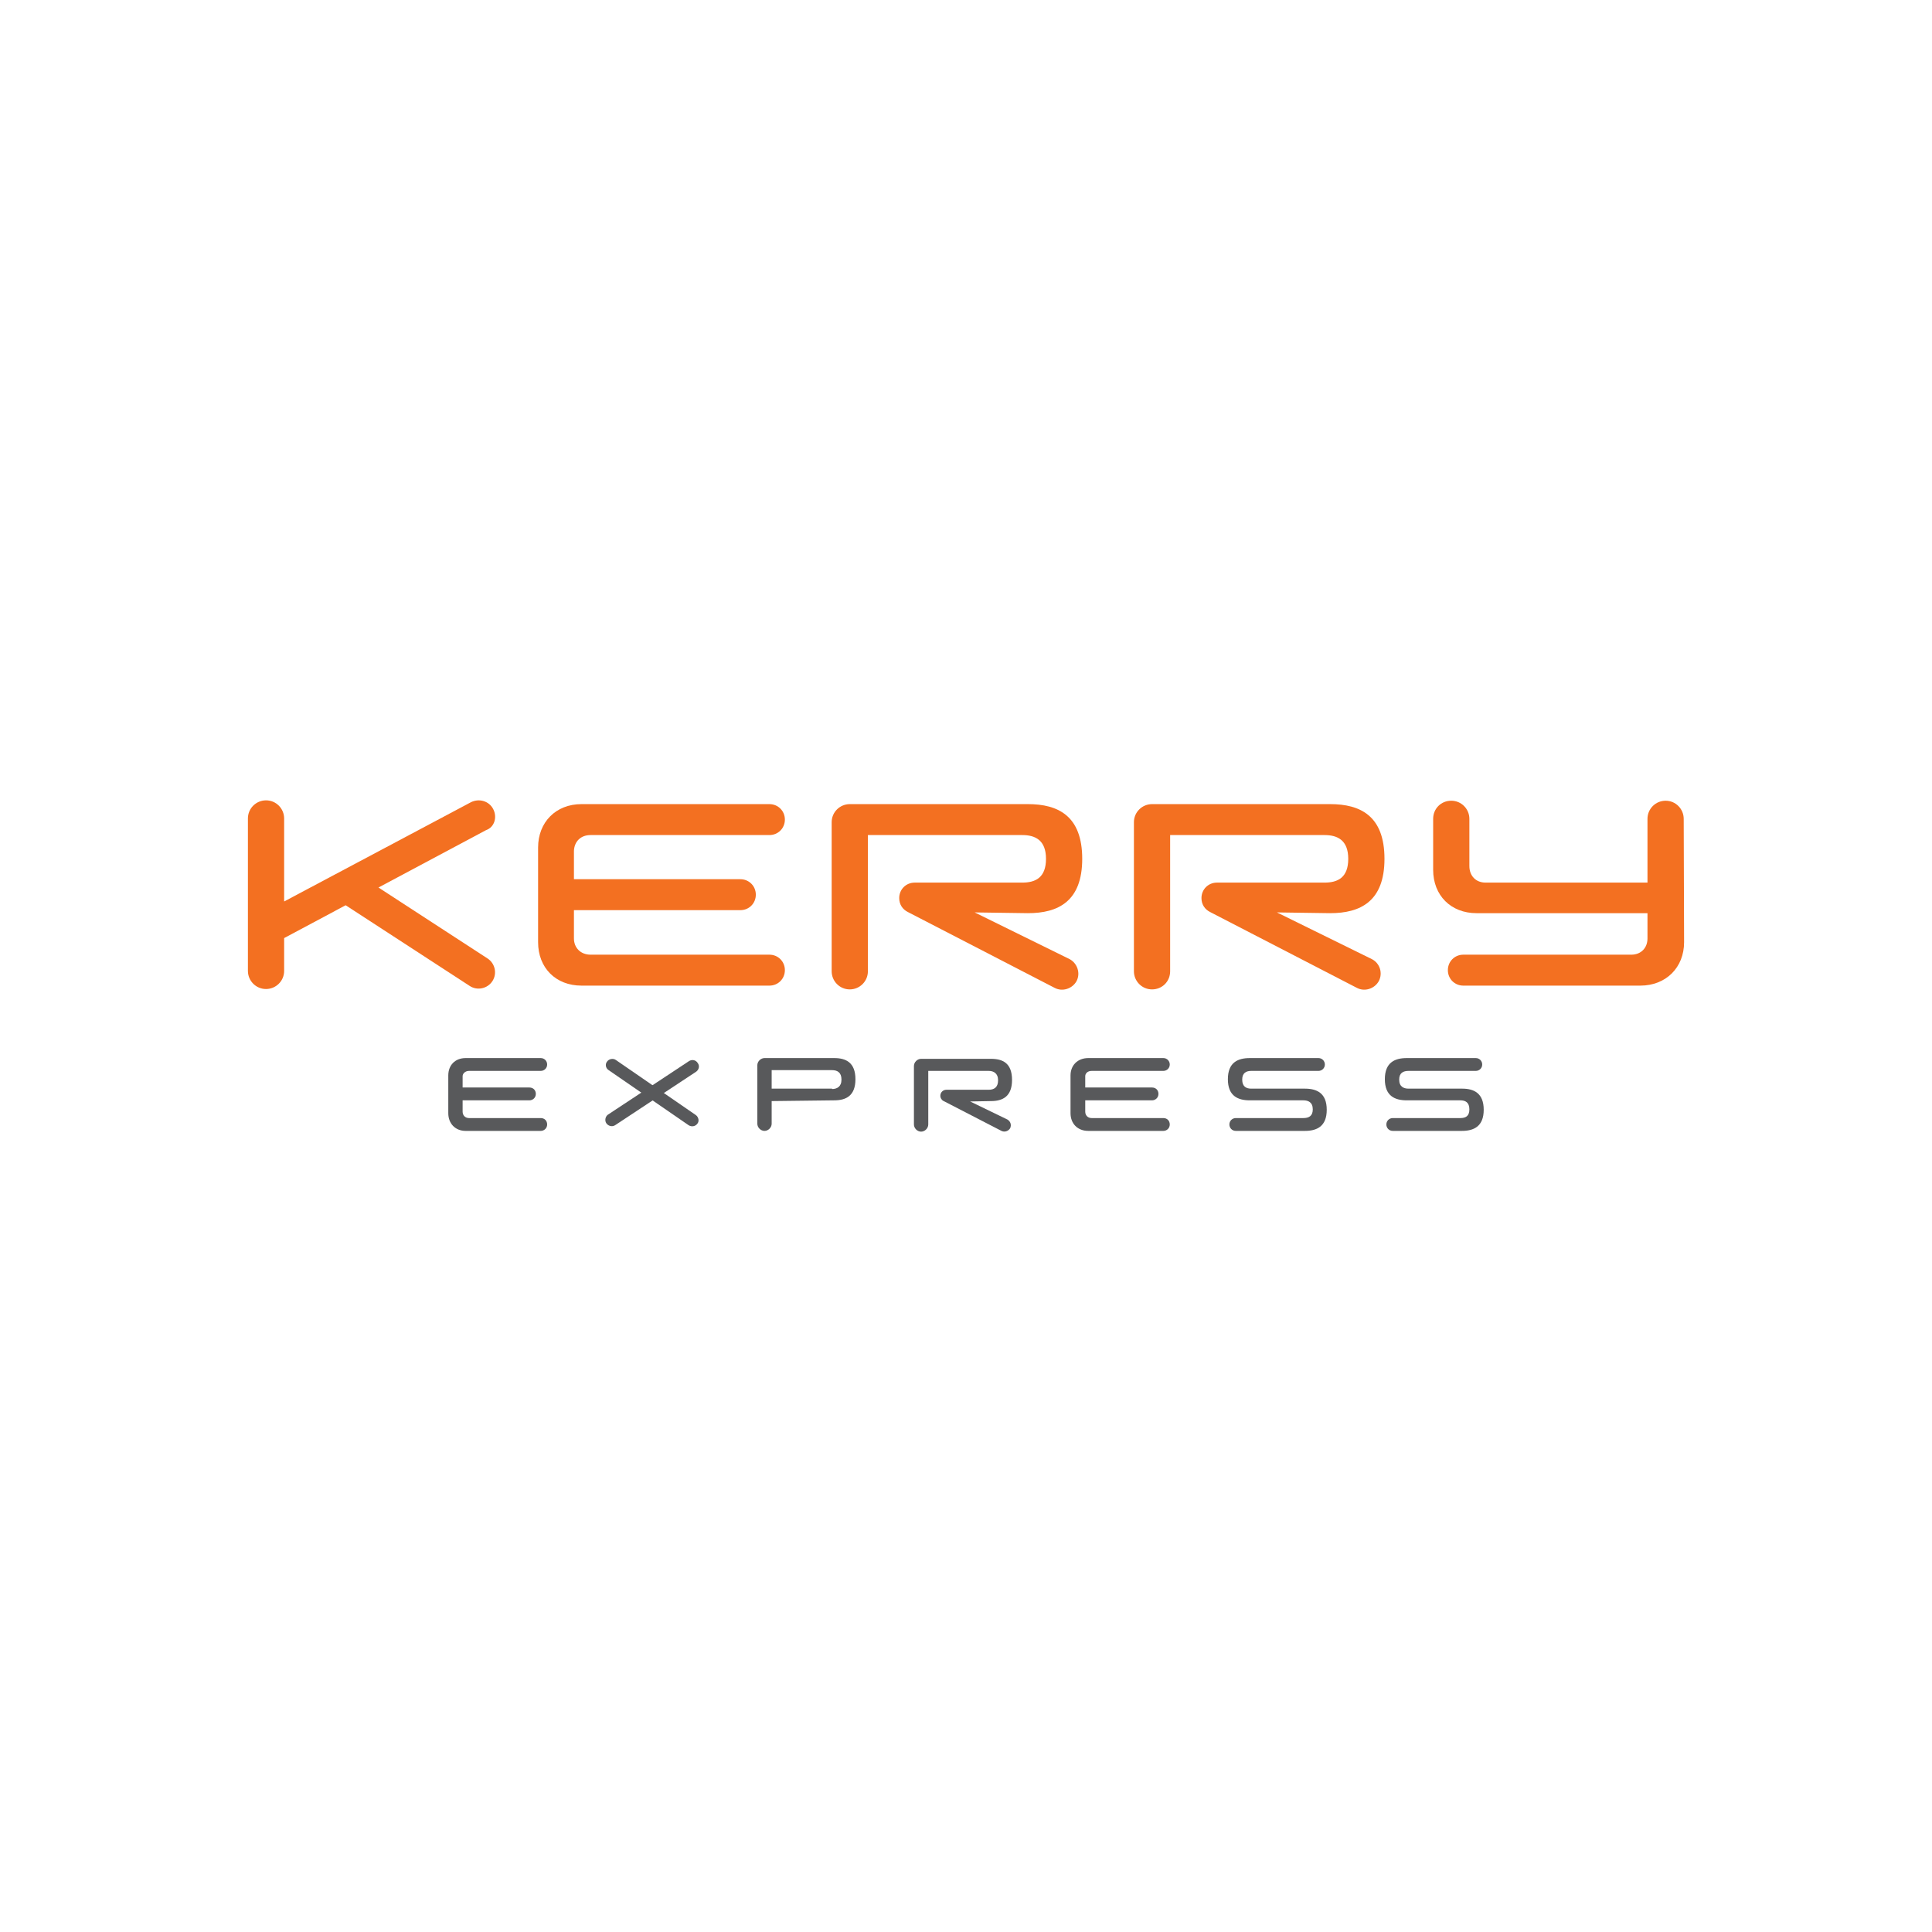 <?xml version="1.0" encoding="utf-8"?>
<!-- Generator: Adobe Illustrator 24.1.1, SVG Export Plug-In . SVG Version: 6.00 Build 0)  -->
<svg version="1.1" id="Layer_1" xmlns="http://www.w3.org/2000/svg" xmlns:xlink="http://www.w3.org/1999/xlink" x="0px" y="0px"
	 viewBox="0 0 512 512" style="enable-background:new 0 0 512 512;" xml:space="preserve">
<style type="text/css">
	.st0{display:none;fill:#034EA1;}
	.st1{display:none;}
	.st2{display:inline;}
	.st3{clip-path:url(#SVGID_2_);}
	.st4{fill:url(#path10283_1_);}
	.st5{display:inline;opacity:0;}
	.st6{fill:#FFFFFF;}
	.st7{display:inline;fill:#FF5F00;}
	.st8{display:inline;fill:#EB001B;}
	.st9{display:inline;fill:#F79E1B;}
	.st10{fill:url(#path6338_1_);}
	.st11{fill:url(#path6349_1_);}
	.st12{fill:url(#path6360_1_);}
	.st13{display:inline;fill:url(#path6371_1_);}
	.st14{display:inline;fill:url(#path6384_1_);}
	.st15{fill-rule:evenodd;clip-rule:evenodd;fill:#58595B;}
	.st16{fill-rule:evenodd;clip-rule:evenodd;fill:#F37021;}
</style>
<path class="st0" d="M196.2,210.7l-24.4,61.8l-10-52.6c-0.8-5.3-5.4-9.2-10.8-9.2h-40l-0.5,2.6c8.3,1.8,17.6,4.7,23.2,7.7
	c3.5,2,4.5,3.5,5.6,8l18.7,72.5h24.9l38.2-90.8H196.2z M231,210.7l-19.4,90.9h23.5l19.5-90.9L231,210.7z M285.4,235.9
	c0.1-3.3,3.1-6.8,10-7.6c8-0.8,16,0.7,23.2,4.1l4.2-19.3c-7.2-2.6-14.7-4.1-22.2-4.1c-23.2,0-39.5,12.4-39.6,30.1
	c-0.1,13.1,11.7,20.3,20.6,24.8c9.2,4.5,12.3,7.3,12.2,11.3c-0.1,6-7.3,8.8-14,8.9c-11.8,0.3-18.7-3.1-24.1-5.8l-4.3,19.9
	c5.5,2.5,15.6,4.7,26.1,4.9c24.7,0,40.9-12.2,40.9-31.1C318.4,247.9,285.2,246.6,285.4,235.9L285.4,235.9z M382.5,210.7h-20.1
	c-4.4,0-8.4,2.6-10,6.7l-35.3,84.2h24.7l5-13.5H377l2.8,13.5h21.8L382.5,210.7L382.5,210.7z M353.5,269.3l12.4-34.1l7.1,34.1H353.5z
	"/>
<g id="layer1" transform="translate(-333.702,-536.424)" class="st1">
	<g id="g10267" transform="matrix(4.985,0,0,-4.985,-1470.119,1039.626)" class="st2">
		<g>
			<defs>
				<path id="SVGID_1_" d="M414.2,52.8c0-2.5,2.2-3.9,3.9-4.7c1.7-0.8,2.3-1.4,2.3-2.1c0-1.2-1.4-1.7-2.7-1.7
					c-2.2,0-3.5,0.6-4.6,1.1l-0.8-3.8c1-0.5,3-0.9,5-0.9c4.7,0,7.8,2.3,7.8,5.9c0,4.6-6.3,4.8-6.3,6.8c0,0.6,0.6,1.3,1.9,1.4
					c0.6,0.1,2.4,0.1,4.4-0.8l0.8,3.7c-1.1,0.4-2.5,0.8-4.2,0.8C417.3,58.5,414.2,56.2,414.2,52.8 M433.4,58.2
					c-0.9,0-1.6-0.5-1.9-1.3l-6.7-16h4.7l0.9,2.6h5.7l0.5-2.6h4.1l-3.6,17.3H433.4 M434.1,53.5l1.4-6.5h-3.7L434.1,53.5 M408.5,58.2
					l-3.7-17.3h4.5l3.7,17.3H408.5 M401.9,58.2l-4.6-11.8l-1.9,10c-0.2,1.1-1.1,1.8-2.1,1.8h-7.6l-0.1-0.5c1.6-0.3,3.3-0.9,4.4-1.5
					c0.7-0.4,0.8-0.7,1.1-1.5l3.6-13.8h4.7l7.2,17.3L401.9,58.2"/>
			</defs>
			<clipPath id="SVGID_2_">
				<use xlink:href="#SVGID_1_"  style="overflow:visible;"/>
			</clipPath>
			<g id="g10269" class="st3">
				<g id="g10275" transform="translate(351.611,96.896)">
					
						<linearGradient id="path10283_1_" gradientUnits="userSpaceOnUse" x1="0.449" y1="-126.807" x2="1.003" y2="-126.807" gradientTransform="matrix(419.708 154.569 154.569 -419.708 19450.834 -53347.152)">
						<stop  offset="0" style="stop-color:#222357"/>
						<stop  offset="1" style="stop-color:#254AA5"/>
					</linearGradient>
					<path id="path10283" class="st4" d="M28.2-40.5l54.5,20.1L95-54.1L40.6-74.2"/>
				</g>
			</g>
		</g>
	</g>
</g>
<g class="st1">
	<g class="st5">
		<rect x="190.3" y="212.1" class="st6" width="131.4" height="86.9"/>
	</g>
	<rect x="238.7" y="227.2" class="st7" width="34.7" height="56.6"/>
	<path class="st8" d="M242.2,255.5c0-11,5.1-21.5,13.8-28.3c-15.6-12.3-38.3-9.6-50.5,6.1s-9.6,38.3,6.1,50.5
		c13.1,10.3,31.4,10.3,44.5,0C247.3,277,242.2,266.5,242.2,255.5z"/>
	<path class="st9" d="M310.8,277.8v-1.2h0.5v-0.2h-1.2v0.2h0.5v1.2H310.8z M313.1,277.8v-1.4h-0.4l-0.4,1l-0.4-1h-0.4v1.4h0.3v-1.1
		l0.4,0.9h0.3l0.4-0.9v1.1H313.1z"/>
	<path class="st9" d="M314.2,255.5c0,19.9-16.1,36-36,36c-8.1,0-15.9-2.7-22.2-7.7c15.6-12.3,18.3-34.9,6.1-50.5
		c-1.8-2.3-3.8-4.3-6.1-6.1c15.6-12.3,38.3-9.6,50.6,6.1C311.5,239.6,314.2,247.4,314.2,255.5L314.2,255.5z"/>
</g>
<g class="st1">
	<g id="g6327" class="st2">
		
			<linearGradient id="path6338_1_" gradientUnits="userSpaceOnUse" x1="130.212" y1="438.854" x2="147.864" y2="438.854" gradientTransform="matrix(2.049 0 0 -2.049 11.654 1160.857)">
			<stop  offset="0" style="stop-color:#007940"/>
			<stop  offset="0.229" style="stop-color:#00873F"/>
			<stop  offset="0.743" style="stop-color:#40A737"/>
			<stop  offset="1" style="stop-color:#5CB531"/>
		</linearGradient>
		<path id="path6338" class="st10" d="M285.7,265.4h8.5c0.2,0,0.8-0.1,1-0.1c1.6-0.3,3-1.8,3-3.8c0-1.9-1.4-3.4-3-3.8
			c-0.2-0.1-0.7-0.1-1-0.1h-8.5V265.4L285.7,265.4z"/>
		
			<linearGradient id="path6349_1_" gradientUnits="userSpaceOnUse" x1="130.211" y1="441.584" x2="147.849" y2="441.584" gradientTransform="matrix(2.049 0 0 -2.049 11.654 1160.857)">
			<stop  offset="0" style="stop-color:#007940"/>
			<stop  offset="0.229" style="stop-color:#00873F"/>
			<stop  offset="0.743" style="stop-color:#40A737"/>
			<stop  offset="1" style="stop-color:#5CB531"/>
		</linearGradient>
		<path id="path6349" class="st11" d="M293.1,212.1c-8,0-14.6,6.5-14.6,14.6v15.2h20.7c0.5,0,1,0,1.4,0.1c4.7,0.2,8.1,2.7,8.1,6.8
			c0,3.3-2.3,6.1-6.7,6.7v0.2c4.7,0.3,8.4,3,8.4,7.1c0,4.4-4,7.3-9.3,7.3h-22.7v29.8h21.5c8,0,14.6-6.5,14.6-14.6v-73.2H293.1
			L293.1,212.1z"/>
		
			<linearGradient id="path6360_1_" gradientUnits="userSpaceOnUse" x1="130.212" y1="444.589" x2="147.864" y2="444.589" gradientTransform="matrix(2.049 0 0 -2.049 11.654 1160.857)">
			<stop  offset="0" style="stop-color:#007940"/>
			<stop  offset="0.229" style="stop-color:#00873F"/>
			<stop  offset="0.743" style="stop-color:#40A737"/>
			<stop  offset="1" style="stop-color:#5CB531"/>
		</linearGradient>
		<path id="path6360" class="st12" d="M297.1,249.8c0-1.9-1.4-3.2-3-3.5c-0.2,0-0.6-0.1-0.8-0.1h-7.6v7.1h7.6c0.2,0,0.7,0,0.8-0.1
			C295.7,253,297.1,251.7,297.1,249.8z"/>
	</g>
	
		<linearGradient id="path6371_1_" gradientUnits="userSpaceOnUse" x1="90.694" y1="441.604" x2="108.619" y2="441.604" gradientTransform="matrix(2.049 0 0 -2.049 11.654 1160.857)">
		<stop  offset="0" style="stop-color:#1F286F"/>
		<stop  offset="0.475" style="stop-color:#004E94"/>
		<stop  offset="0.826" style="stop-color:#0066B1"/>
		<stop  offset="1" style="stop-color:#006FBC"/>
	</linearGradient>
	<path id="path6371" class="st13" d="M212.2,212.1c-8,0-14.7,6.5-14.7,14.6v36.1c4.1,2,8.4,3.3,12.6,3.3c5.1,0,7.8-3.1,7.8-7.2
		v-17.1h12.6v17c0,6.6-4.1,12-18,12c-8.5,0-15.1-1.9-15.1-1.9v30.8h21.5c8,0,14.7-6.5,14.7-14.6v-73.1
		C233.6,212.1,212.2,212.1,212.2,212.1z"/>
	
		<linearGradient id="path6384_1_" gradientUnits="userSpaceOnUse" x1="110.359" y1="441.565" x2="127.768" y2="441.565" gradientTransform="matrix(2.049 0 0 -2.049 11.654 1160.857)">
		<stop  offset="0" style="stop-color:#6C2C2F"/>
		<stop  offset="0.173" style="stop-color:#882730"/>
		<stop  offset="0.573" style="stop-color:#BE1833"/>
		<stop  offset="0.859" style="stop-color:#DC0436"/>
		<stop  offset="1" style="stop-color:#E60039"/>
	</linearGradient>
	<path id="path6384" class="st14" d="M252.7,212.1c-8,0-14.7,6.5-14.7,14.6v19.2c3.7-3.1,10.1-5.2,20.5-4.7
		c5.6,0.2,11.5,1.8,11.5,1.8v6.2c-3-1.5-6.5-2.9-11.1-3.2c-7.9-0.6-12.6,3.3-12.6,10.1c0,6.8,4.7,10.7,12.6,10.1
		c4.6-0.3,8.1-1.8,11.1-3.2v6.2c0,0-5.9,1.5-11.5,1.8c-10.4,0.5-16.8-1.5-20.5-4.7V300h21.5c8,0,14.6-6.5,14.6-14.7v-73.2
		C274.2,212.1,252.7,212.1,252.7,212.1z"/>
</g>
<g>
	<path class="st15" d="M160.7,297.7c0.5,0.7,1.5,1,2.3,0.5l21.5-14.2c0.7-0.5,1-1.5,0.4-2.3c-0.5-0.8-1.5-1-2.3-0.5l-21.5,14.2
		C160.4,295.9,160.2,297,160.7,297.7"/>
	<path class="st15" d="M184.8,297.8c0.6-0.7,0.3-1.8-0.4-2.3l-21.2-14.6c-0.7-0.5-1.8-0.3-2.3,0.4c-0.6,0.7-0.4,1.8,0.4,2.3
		l21.2,14.6C183.3,298.7,184.3,298.5,184.8,297.8"/>
	<path class="st15" d="M345.8,288.5L345.8,288.5H340h-3.7h-4.7c-1.3,0-2.4-0.5-2.4-2.4c0-1.8,1.1-2.3,2.4-2.3l0,0h17.8
		c0.9,0,1.7-0.7,1.7-1.7c0-0.9-0.7-1.7-1.7-1.7h-18.2c-3.2,0-5.8,1.2-5.8,5.6s2.6,5.6,5.8,5.6l0,0h5.8h3.7h4.7
		c1.3,0,2.5,0.5,2.5,2.4c0,1.8-1.1,2.3-2.5,2.3h-17.9c-0.9,0-1.7,0.7-1.7,1.7c0,0.9,0.7,1.7,1.7,1.7h18.3c3.2,0,5.8-1.2,5.8-5.6
		C351.6,289.7,349,288.5,345.8,288.5"/>
	<path class="st15" d="M387.5,288.5L387.5,288.5h-5.8h-3.7h-4.7c-1.3,0-2.5-0.5-2.5-2.4c0-1.8,1.1-2.3,2.5-2.3l0,0h17.8
		c0.9,0,1.7-0.7,1.7-1.7c0-0.9-0.7-1.7-1.7-1.7h-18.3c-3.2,0-5.8,1.2-5.8,5.6s2.6,5.6,5.8,5.6h5.8h3.7h4.7c1.3,0,2.4,0.5,2.4,2.4
		c0,1.8-1,2.3-2.4,2.3h-17.9c-0.9,0-1.7,0.7-1.7,1.7c0,0.9,0.7,1.7,1.7,1.7h18.3c3.2,0,5.8-1.2,5.8-5.6
		C393.2,289.7,390.6,288.5,387.5,288.5"/>
	<path class="st15" d="M124.3,283.8h19c0.9,0,1.7-0.7,1.7-1.7c0-0.9-0.7-1.7-1.7-1.7h-19.9c-2.8,0-4.6,1.9-4.6,4.6v10
		c0,2.8,1.9,4.7,4.6,4.7l0,0h19.9c0.9,0,1.7-0.7,1.7-1.7s-0.7-1.7-1.7-1.7h-19c-1,0-1.7-0.7-1.7-1.7v-3h17.7c0.9,0,1.7-0.7,1.7-1.7
		s-0.7-1.7-1.7-1.7h-17.7v-3C122.6,284.5,123.3,283.8,124.3,283.8"/>
	<path class="st15" d="M289.3,283.8h19c0.9,0,1.7-0.7,1.7-1.7c0-0.9-0.7-1.7-1.7-1.7h-19.9c-2.8,0-4.7,1.9-4.7,4.6v10
		c0,2.8,1.9,4.7,4.7,4.7l0,0h19.9c0.9,0,1.7-0.7,1.7-1.7s-0.7-1.7-1.7-1.7h-19c-1,0-1.7-0.7-1.7-1.7v-3h17.7c0.9,0,1.7-0.7,1.7-1.7
		s-0.7-1.7-1.7-1.7h-17.7v-3C287.6,284.5,288.2,283.8,289.3,283.8"/>
	<path class="st15" d="M262.6,291.8c3.1,0,5.6-1.2,5.6-5.6c0-4.5-2.5-5.6-5.6-5.6h-18.5c-1,0-1.9,0.9-1.9,1.9v15.5
		c0,1,0.9,1.9,1.9,1.9c1,0,1.9-0.9,1.9-1.9v-14.2H262c1.3,0,2.5,0.6,2.5,2.5s-1.1,2.5-2.5,2.5h-11.2c-0.9,0-1.6,0.7-1.6,1.6
		c0,0.6,0.4,1.2,0.9,1.4l0,0l15.3,7.9c0.8,0.4,1.8,0.1,2.3-0.7c0.4-0.9,0.1-1.8-0.7-2.3l-9.9-4.8L262.6,291.8L262.6,291.8z"/>
	<path class="st15" d="M204.5,291.8v6c0,1-0.9,1.9-1.9,1.9s-1.9-0.9-1.9-1.9v-15.5c0-1,0.9-1.9,1.9-1.9h18.5c3.1,0,5.6,1.2,5.6,5.6
		s-2.5,5.6-5.6,5.6L204.5,291.8L204.5,291.8z M220.5,288.6c1.3,0,2.5-0.6,2.5-2.5s-1.1-2.5-2.5-2.5h-16v4.9H220.5z"/>
	<g>
		<path class="st16" d="M130.7,214.4c-1.1-2.1-3.7-2.9-5.9-1.8l-49.5,26.3v-22c0-2.6-2.1-4.8-4.8-4.8c-2.6,0-4.8,2.1-4.8,4.8v40.4
			c0,2.6,2.1,4.8,4.8,4.8c2.6,0,4.8-2.1,4.8-4.8v-8.7l16.3-8.7l32.9,21.4c2,1.3,4.7,0.7,6-1.3c1.3-2,0.7-4.7-1.3-6l-28.9-18.8
			l28.5-15.2C131.1,219.2,131.8,216.5,130.7,214.4"/>
		<path class="st16" d="M156.5,221.3h47.4c2.3,0,4.1-1.8,4.1-4.1c0-2.3-1.8-4.1-4.1-4.1h-49.8l0,0c-6.8,0-11.5,4.8-11.5,11.5v25.1
			c0,6.8,4.7,11.5,11.5,11.5l0,0h49.8c2.3,0,4.1-1.8,4.1-4.1c0-2.3-1.8-4.1-4.1-4.1h-47.4c-2.6,0-4.4-1.8-4.4-4.3v-7.5h44.1
			c2.3,0,4.1-1.8,4.1-4.1c0-2.3-1.8-4.1-4.1-4.1h-44.1v-7.5C152.2,223,153.9,221.3,156.5,221.3"/>
		<path class="st16" d="M446.2,217L446.2,217c0-2.6-2.1-4.8-4.8-4.8c-2.6,0-4.8,2.1-4.8,4.8v16.9h-42.9c-2.6,0-4.3-1.8-4.3-4.4l0,0
			V217c0-2.6-2.1-4.8-4.8-4.8s-4.8,2.1-4.8,4.8v13.5l0,0c0,6.8,4.7,11.5,11.5,11.5l0,0h45.3v6.7c0,2.5-1.7,4.3-4.3,4.3h-44.5
			c-2.3,0-4.1,1.8-4.1,4.1c0,2.3,1.8,4.1,4.1,4.1h46.9c6.8,0,11.6-4.8,11.6-11.5L446.2,217L446.2,217z"/>
		<path class="st16" d="M272.4,242c8,0,14.4-3.1,14.4-14.4c0-11.4-6.4-14.5-14.4-14.5h-47.2c-2.6,0-4.8,2.1-4.8,4.8v39.5
			c0,2.6,2.1,4.8,4.8,4.8c2.6,0,4.8-2.1,4.8-4.8v-36.1h40.9c3.4,0,6.3,1.3,6.3,6.3s-2.8,6.3-6.3,6.3h-28.5c-2.3,0-4.1,1.8-4.1,4.1
			c0,1.7,0.9,3,2.3,3.7l38.9,20.1c2.1,1.1,4.7,0.2,5.8-1.8c1.1-2.1,0.2-4.7-1.8-5.8l-25.2-12.4L272.4,242L272.4,242z"/>
		<path class="st16" d="M352.5,242c8,0,14.4-3.1,14.4-14.4c0-11.4-6.4-14.5-14.4-14.5h-47.2c-2.6,0-4.8,2.1-4.8,4.8v39.5
			c0,2.6,2.1,4.8,4.8,4.8s4.8-2.1,4.8-4.8v-36.1h40.9c3.4,0,6.3,1.3,6.3,6.3s-2.8,6.3-6.3,6.3h-28.5c-2.3,0-4.1,1.8-4.1,4.1
			c0,1.7,0.9,3,2.3,3.7l0,0l38.9,20.1c2.1,1.1,4.7,0.2,5.8-1.8c1.1-2.1,0.3-4.7-1.8-5.8l-25.2-12.4L352.5,242L352.5,242z"/>
	</g>
</g>
</svg>
